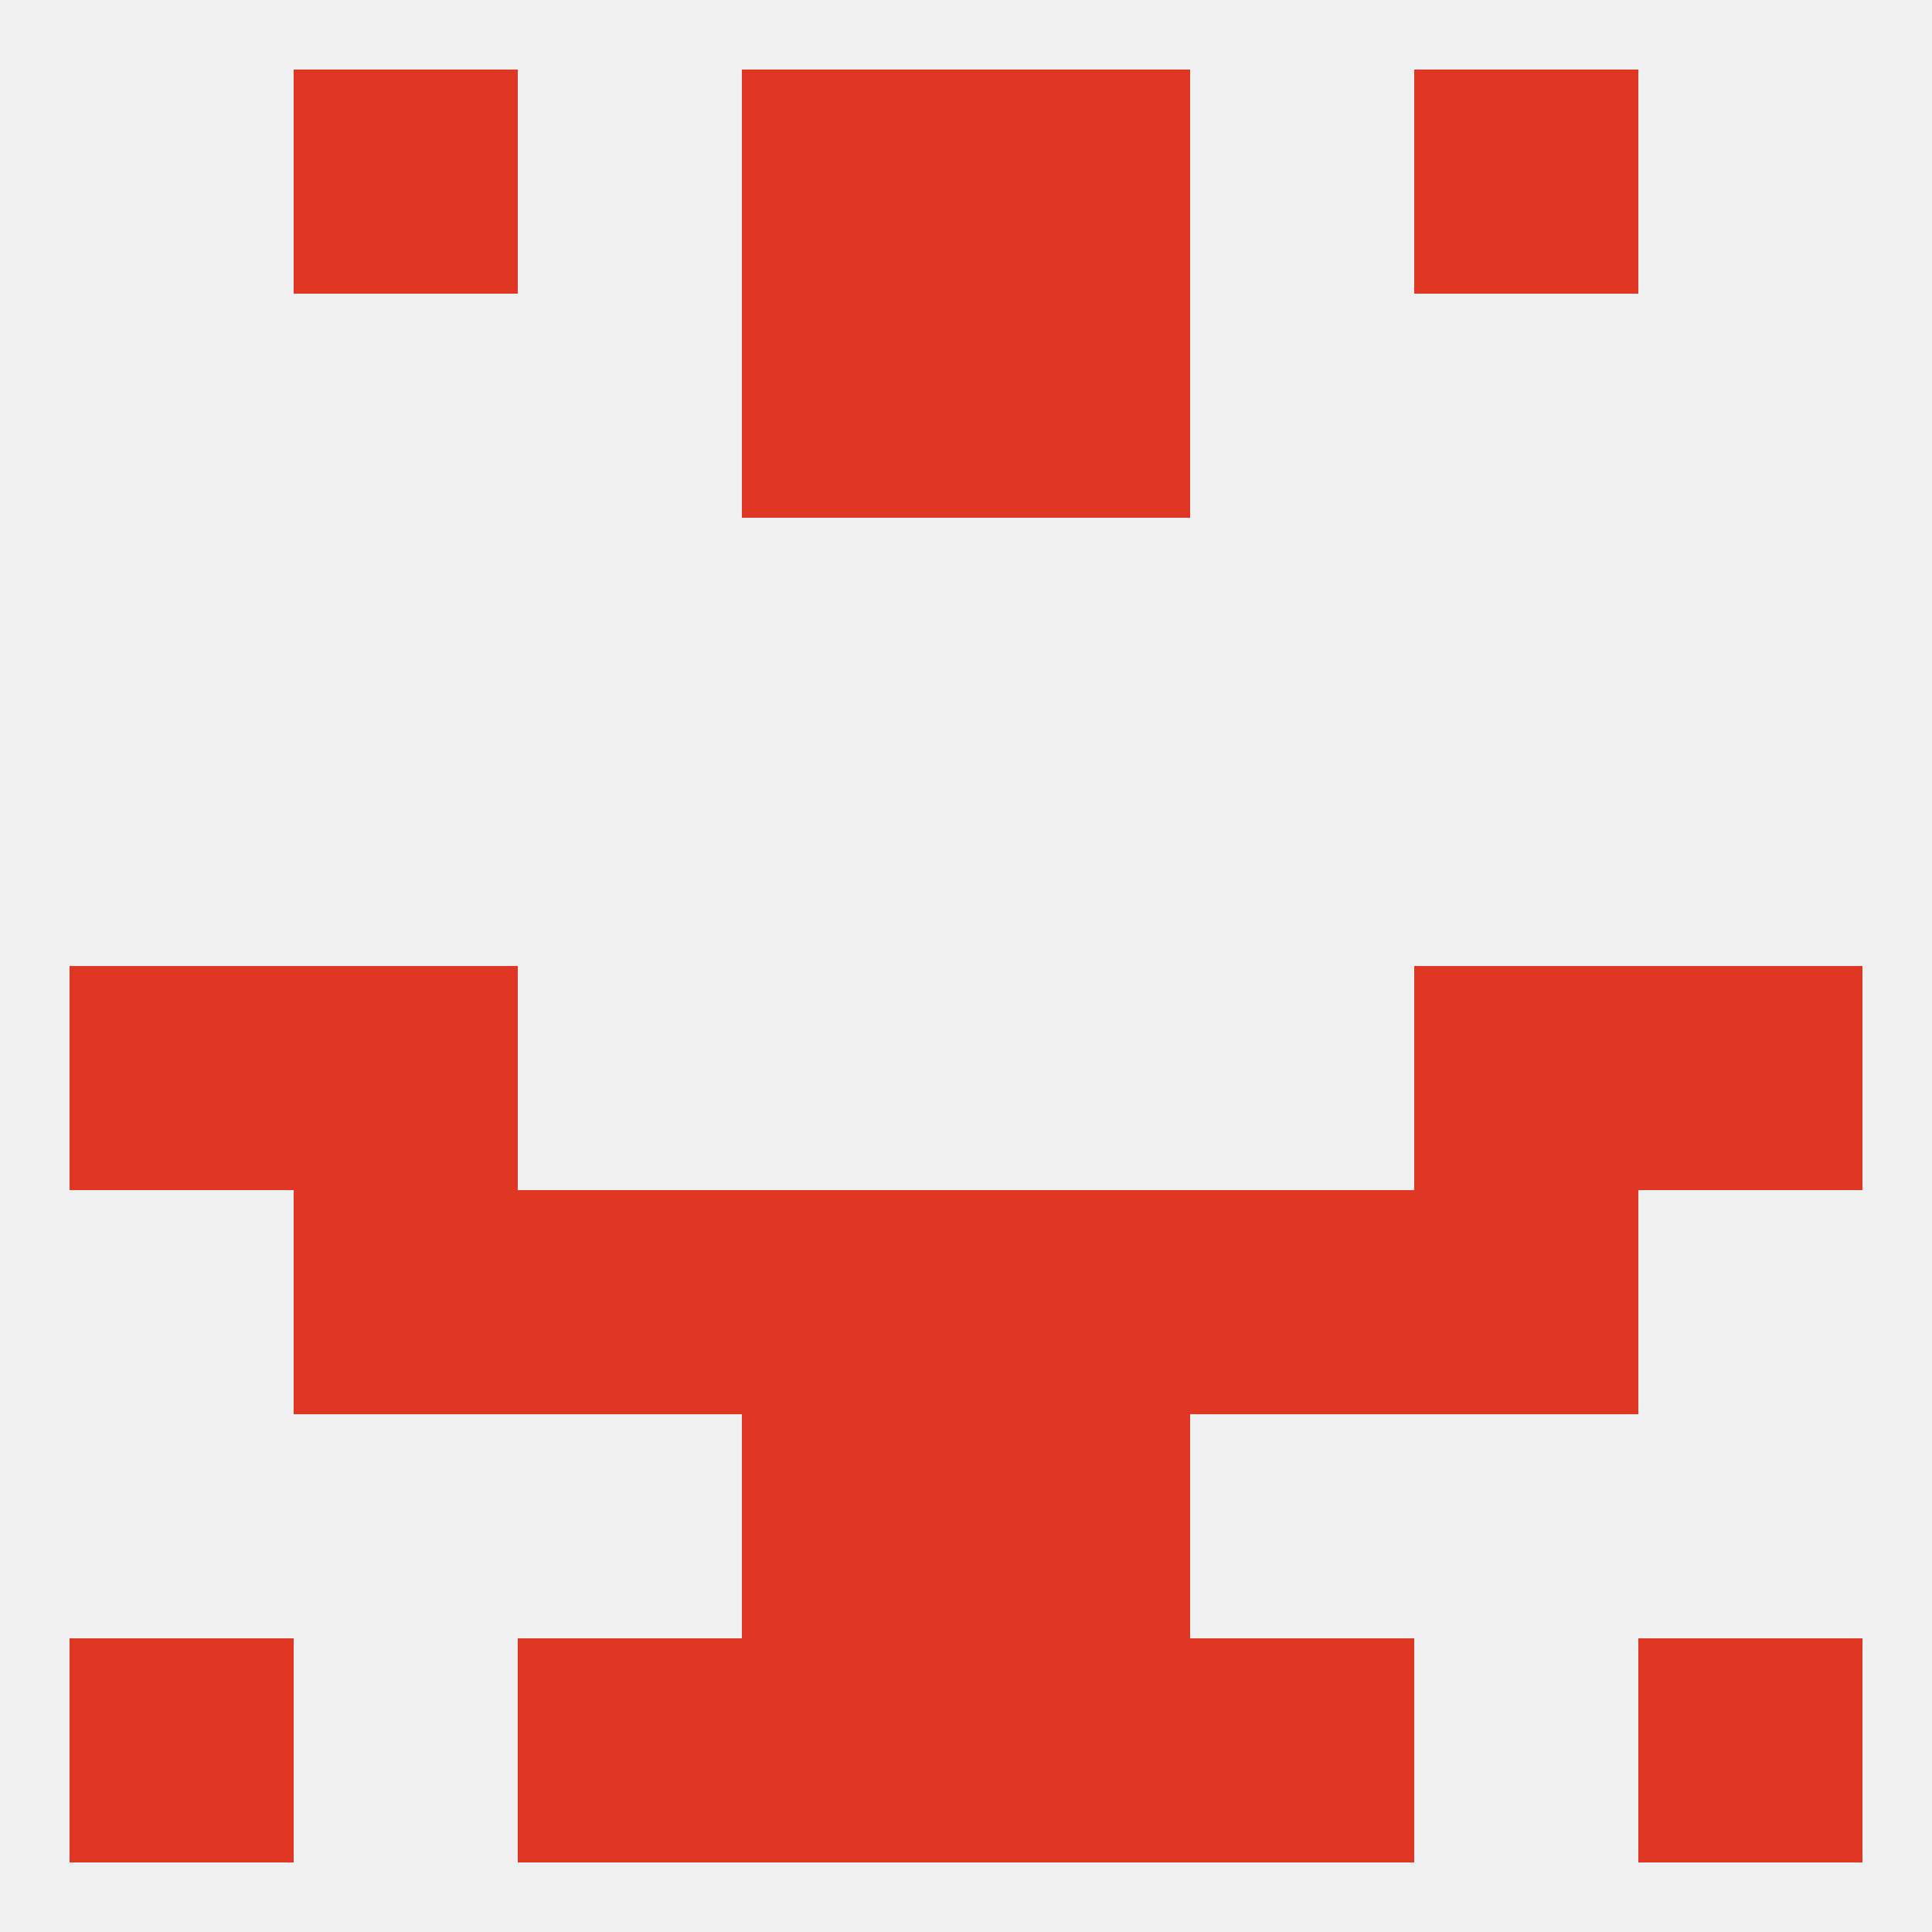 
<!--   <?xml version="1.0"?> -->
<svg version="1.1" baseprofile="full" xmlns="http://www.w3.org/2000/svg" xmlns:xlink="http://www.w3.org/1999/xlink" xmlns:ev="http://www.w3.org/2001/xml-events" width="250" height="250" viewBox="0 0 250 250" >
	<rect width="100%" height="100%" fill="rgba(240,240,240,255)"/>

	<rect x="9" y="212" width="29" height="29" fill="rgba(223,55,36,255)"/>
	<rect x="212" y="212" width="29" height="29" fill="rgba(223,55,36,255)"/>
	<rect x="67" y="212" width="29" height="29" fill="rgba(223,55,36,255)"/>
	<rect x="154" y="212" width="29" height="29" fill="rgba(223,55,36,255)"/>
	<rect x="96" y="212" width="29" height="29" fill="rgba(223,55,36,255)"/>
	<rect x="125" y="212" width="29" height="29" fill="rgba(223,55,36,255)"/>
	<rect x="38" y="9" width="29" height="29" fill="rgba(223,55,36,255)"/>
	<rect x="183" y="9" width="29" height="29" fill="rgba(223,55,36,255)"/>
	<rect x="96" y="9" width="29" height="29" fill="rgba(223,55,36,255)"/>
	<rect x="125" y="9" width="29" height="29" fill="rgba(223,55,36,255)"/>
	<rect x="125" y="183" width="29" height="29" fill="rgba(223,55,36,255)"/>
	<rect x="96" y="183" width="29" height="29" fill="rgba(223,55,36,255)"/>
	<rect x="96" y="38" width="29" height="29" fill="rgba(223,55,36,255)"/>
	<rect x="125" y="38" width="29" height="29" fill="rgba(223,55,36,255)"/>
	<rect x="9" y="125" width="29" height="29" fill="rgba(223,55,36,255)"/>
	<rect x="212" y="125" width="29" height="29" fill="rgba(223,55,36,255)"/>
	<rect x="38" y="125" width="29" height="29" fill="rgba(223,55,36,255)"/>
	<rect x="183" y="125" width="29" height="29" fill="rgba(223,55,36,255)"/>
	<rect x="38" y="154" width="29" height="29" fill="rgba(223,55,36,255)"/>
	<rect x="183" y="154" width="29" height="29" fill="rgba(223,55,36,255)"/>
	<rect x="96" y="154" width="29" height="29" fill="rgba(223,55,36,255)"/>
	<rect x="125" y="154" width="29" height="29" fill="rgba(223,55,36,255)"/>
	<rect x="67" y="154" width="29" height="29" fill="rgba(223,55,36,255)"/>
	<rect x="154" y="154" width="29" height="29" fill="rgba(223,55,36,255)"/>
</svg>